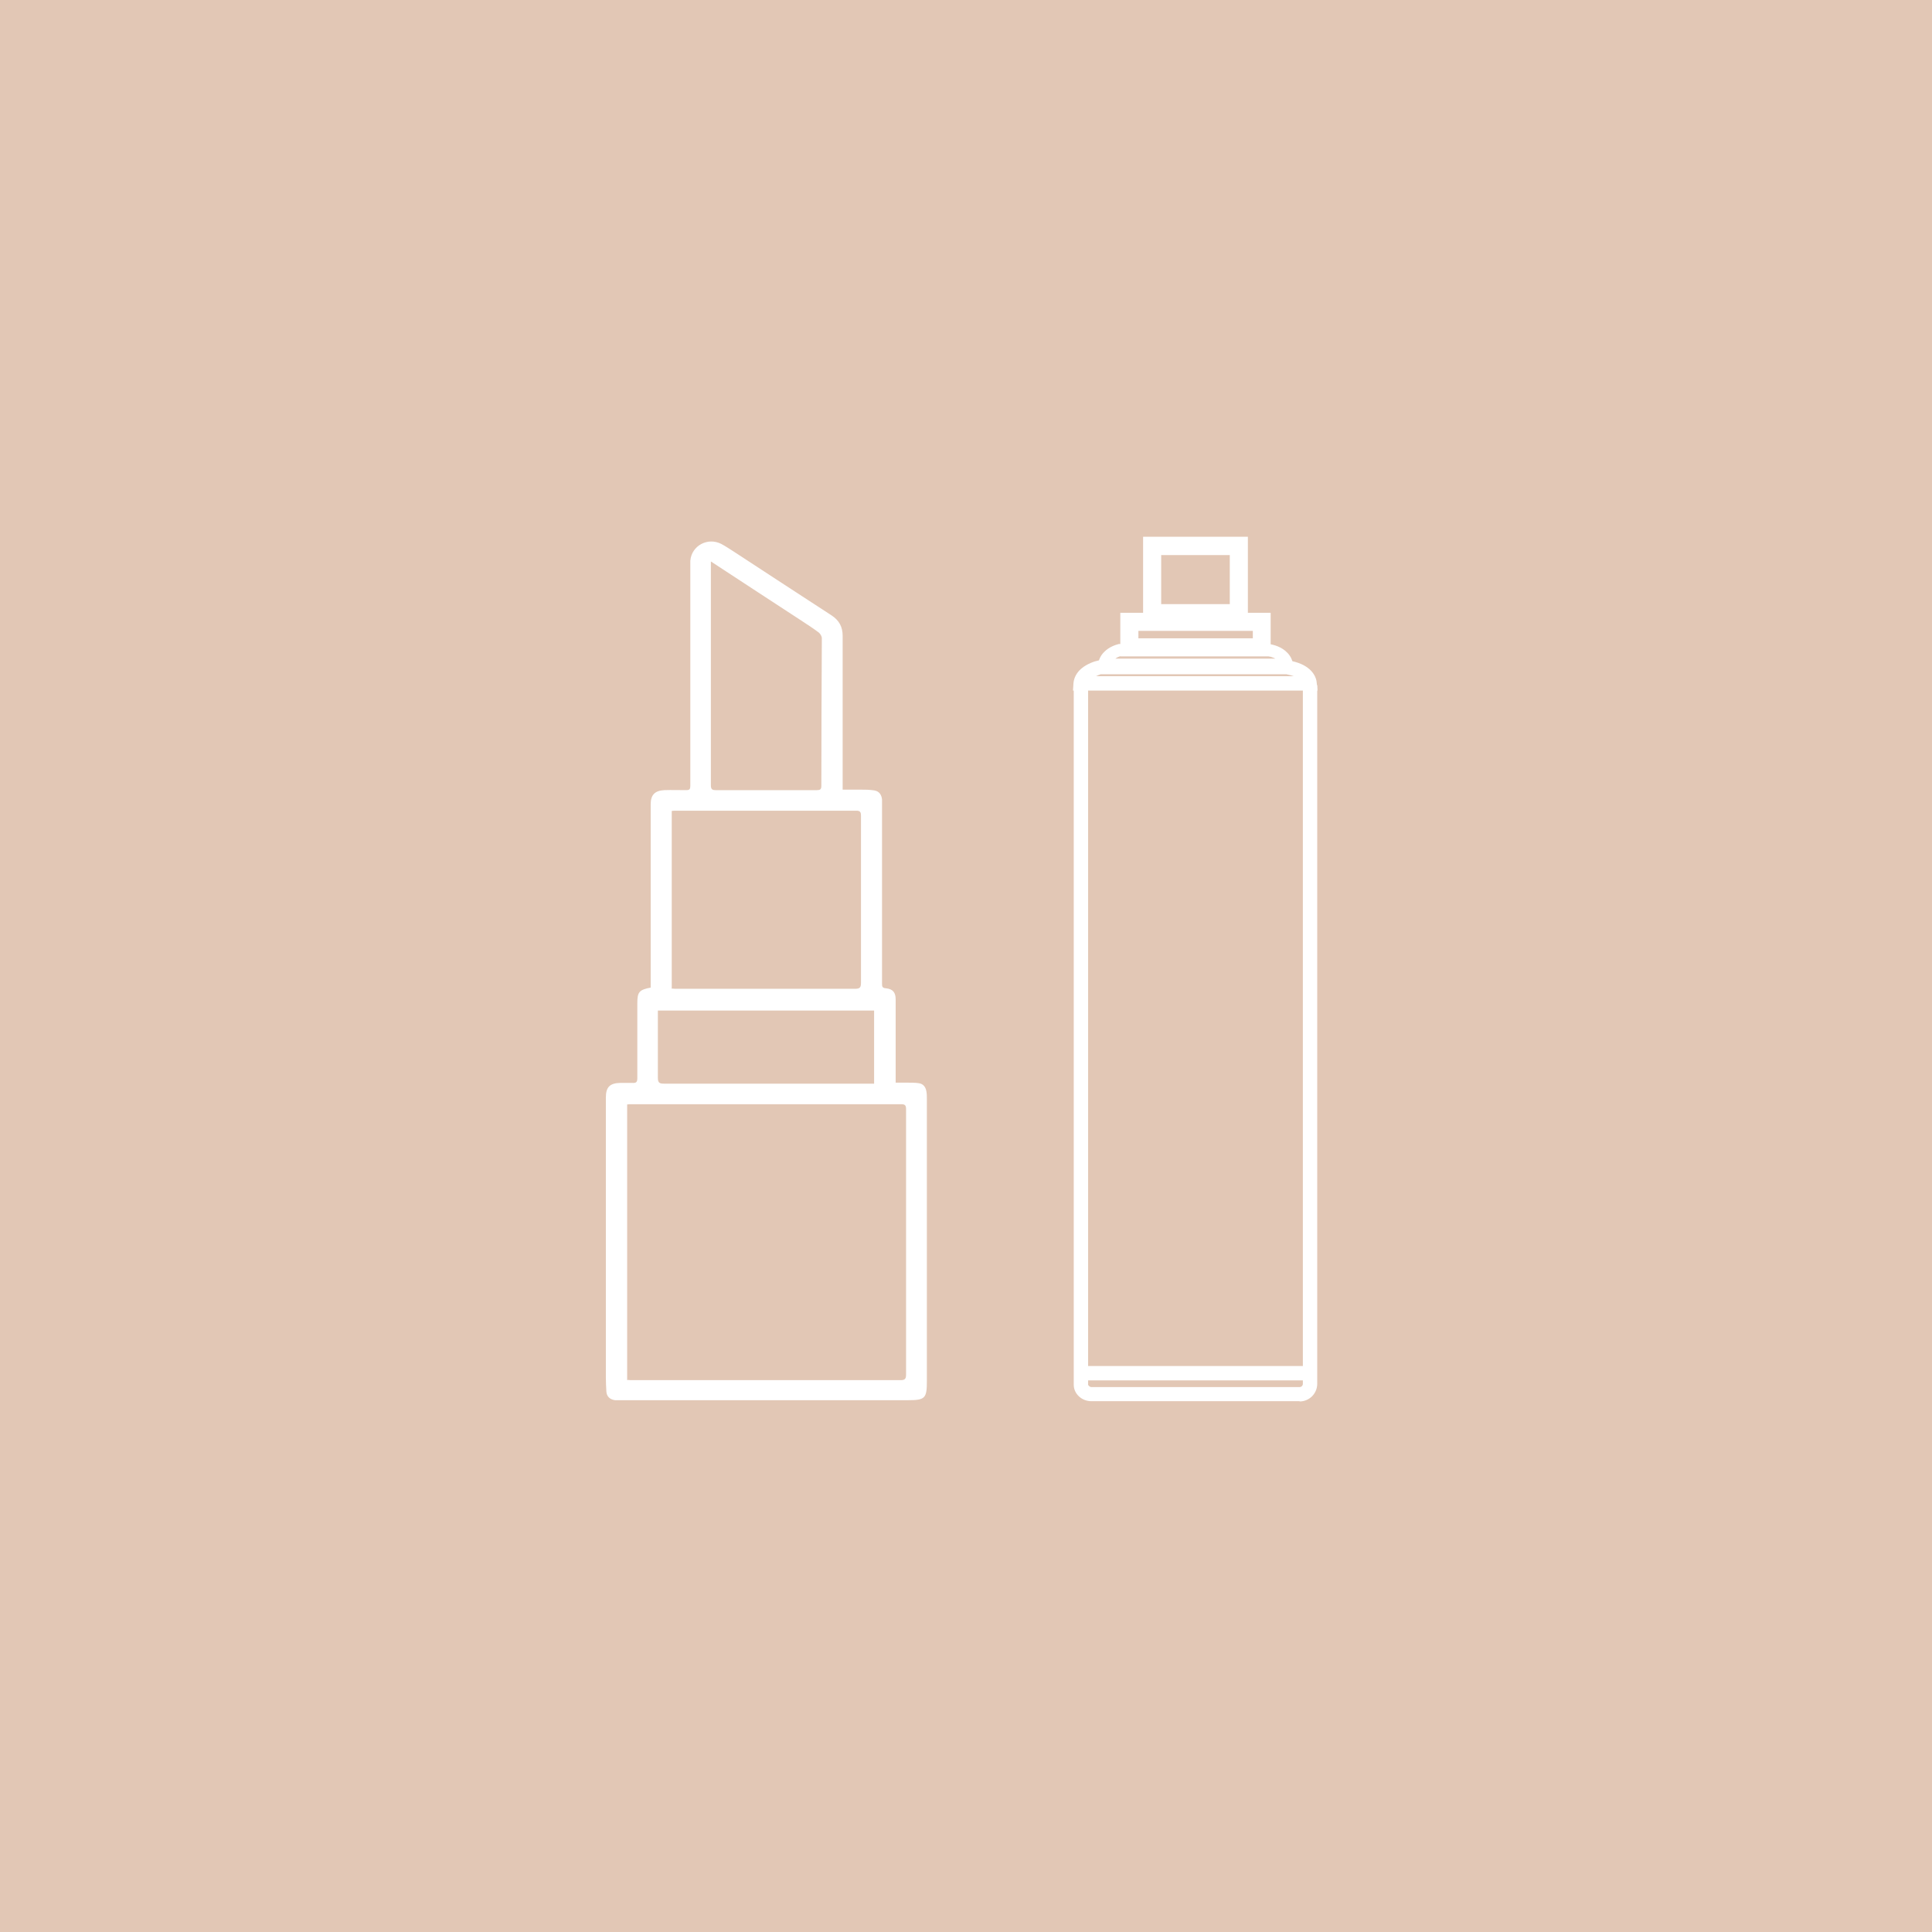 <?xml version="1.0" encoding="UTF-8"?><svg id="_レイヤー_2" xmlns="http://www.w3.org/2000/svg" viewBox="0 0 78 78"><defs><style>.cls-1{fill:#e2c7b5;}.cls-1,.cls-2,.cls-3{stroke-width:0px;}.cls-2{fill:none;}.cls-3{fill:#fff;}</style></defs><g id="icon"><rect class="cls-1" y="0" width="78" height="78"/><path class="cls-3" d="M50.38,25.11h-4.23v-3.44h4.23v3.44ZM46.88,24.39h2.77v-1.98h-2.77v1.98Z"/><path class="cls-3" d="M51.3,26.5h-6.07v-1.76h6.07v1.76ZM45.96,25.77h4.62v-.3h-4.62v.3Z"/><path class="cls-3" d="M52.21,27.08h-7.89l.02-.26c.01-.18.1-.37.25-.51.18-.18.42-.27.58-.31h.06s6,0,6,0c.21.03.52.12.74.35.17.17.22.36.23.48l.02.26ZM45.03,26.59h6.46c-.12-.06-.24-.09-.31-.11h-5.92c-.06.02-.15.05-.23.11Z"/><path class="cls-3" d="M53.21,27.88h-9.89l.02-.31c.02-.21.13-.42.32-.58.23-.19.51-.29.71-.33h7.6c.25.03.63.12.9.36.22.2.28.41.29.55l.03.31ZM44.25,27.3h7.98c-.09-.03-.19-.06-.3-.08h-7.49c-.06.02-.13.05-.19.08Z"/><path class="cls-3" d="M52.47,56.57h-8.41c-.39,0-.71-.3-.71-.66v-28.25h.58v28.25s.05.09.13.09h8.41c.07,0,.13-.06.13-.13v-28.21h.58v28.21c0,.39-.32.71-.71.71Z"/><rect class="cls-3" x="43.63" y="55.15" width="9.06" height=".58"/><path class="cls-3" d="M26.27,39.9c0-.5,0-.98,0-1.47,0-1.99,0-3.98,0-5.96,0-.37.16-.55.55-.57.29-.01.59,0,.88,0,.14,0,.17-.04.17-.17,0-2.91,0-5.81,0-8.72,0-.12,0-.25,0-.37.05-.61.7-.96,1.25-.68.17.09.33.2.49.3,1.32.86,2.64,1.73,3.97,2.59.3.2.44.46.44.82,0,1.99,0,3.98,0,5.96,0,.07,0,.15,0,.25.24,0,.47,0,.7,0,.19,0,.38,0,.57.03.2.03.3.17.32.37,0,.13,0,.26,0,.39,0,2.34,0,4.69,0,7.03,0,.12,0,.19.16.2.28.03.39.17.39.45,0,1.03,0,2.06,0,3.08,0,.08,0,.16,0,.28.18,0,.35,0,.51,0,.14,0,.27,0,.41.02.19.02.29.15.32.33.02.1.02.2.02.31,0,3.8,0,7.6,0,11.39,0,.7-.07.77-.78.77-3.85,0-7.7,0-11.54,0-.09,0-.18,0-.27,0-.21-.03-.34-.15-.35-.36-.01-.18-.02-.37-.02-.55,0-3.77,0-7.54,0-11.31,0-.42.16-.58.58-.59.16,0,.33,0,.49,0,.15.01.2-.03.2-.19,0-1.01,0-2.02,0-3.02,0-.46.07-.55.55-.64ZM25.31,55.71c.06,0,.1.01.14.01,3.64,0,7.27,0,10.91,0,.17,0,.22-.05.22-.22,0-3.57,0-7.14,0-10.72,0-.15-.04-.2-.19-.2-3.64,0-7.27,0-10.91,0-.05,0-.1,0-.16.01v11.1ZM27.11,39.91c.06,0,.1.01.14.01,2.42,0,4.85,0,7.27,0,.2,0,.24-.06.24-.24,0-2.25,0-4.5,0-6.75,0-.15-.04-.2-.19-.2-2.43,0-4.86,0-7.29,0-.05,0-.1,0-.16.01v7.15ZM28.7,22.67c0,.17,0,.29,0,.41,0,2.87,0,5.74,0,8.62,0,.15.04.2.19.2,1.36,0,2.72,0,4.09,0,.13,0,.18-.03.18-.17,0-1.99.01-3.97.02-5.96,0-.08-.06-.18-.12-.23-.21-.16-.43-.3-.64-.44-1.22-.8-2.44-1.59-3.7-2.42ZM35.29,43.74v-2.94h-8.73c0,.91,0,1.81,0,2.71,0,.2.06.24.24.24,2.68,0,5.35,0,8.03,0,.14,0,.28,0,.46,0Z"/><path class="cls-2" d="M25.31,55.71v-10.96c.06,0,.11-.01.16-.01,3.64,0,7.27,0,10.91,0,.16,0,.19.05.19.2,0,3.53,0,7.06,0,10.58,0,.17-.04.21-.22.21-3.64,0-7.27,0-10.91,0-.04,0-.08,0-.14-.01Z"/><path class="cls-2" d="M27.11,40.11v-7.06c.06,0,.11-.01.16-.01,2.43,0,4.86,0,7.29,0,.16,0,.2.04.19.19,0,2.22,0,4.44,0,6.66,0,.18-.04.24-.24.24-2.42,0-4.85,0-7.27,0-.04,0-.08,0-.14-.01Z"/><path class="cls-2" d="M28.7,23.08c1.27.82,2.48,1.6,3.7,2.39.22.14.44.28.64.43.06.05.12.15.12.23,0,1.96-.01,3.93-.02,5.89,0,.14-.05.17-.18.17-1.36,0-2.72,0-4.09,0-.16,0-.19-.05-.19-.2,0-2.84,0-5.67,0-8.51,0-.12,0-.24,0-.4Z"/><path class="cls-2" d="M35.29,43.89c-.18,0-.32,0-.46,0-2.68,0-5.35,0-8.03,0-.18,0-.25-.04-.24-.23.01-.89,0-1.77,0-2.67h8.73v2.9Z"/></g></svg>